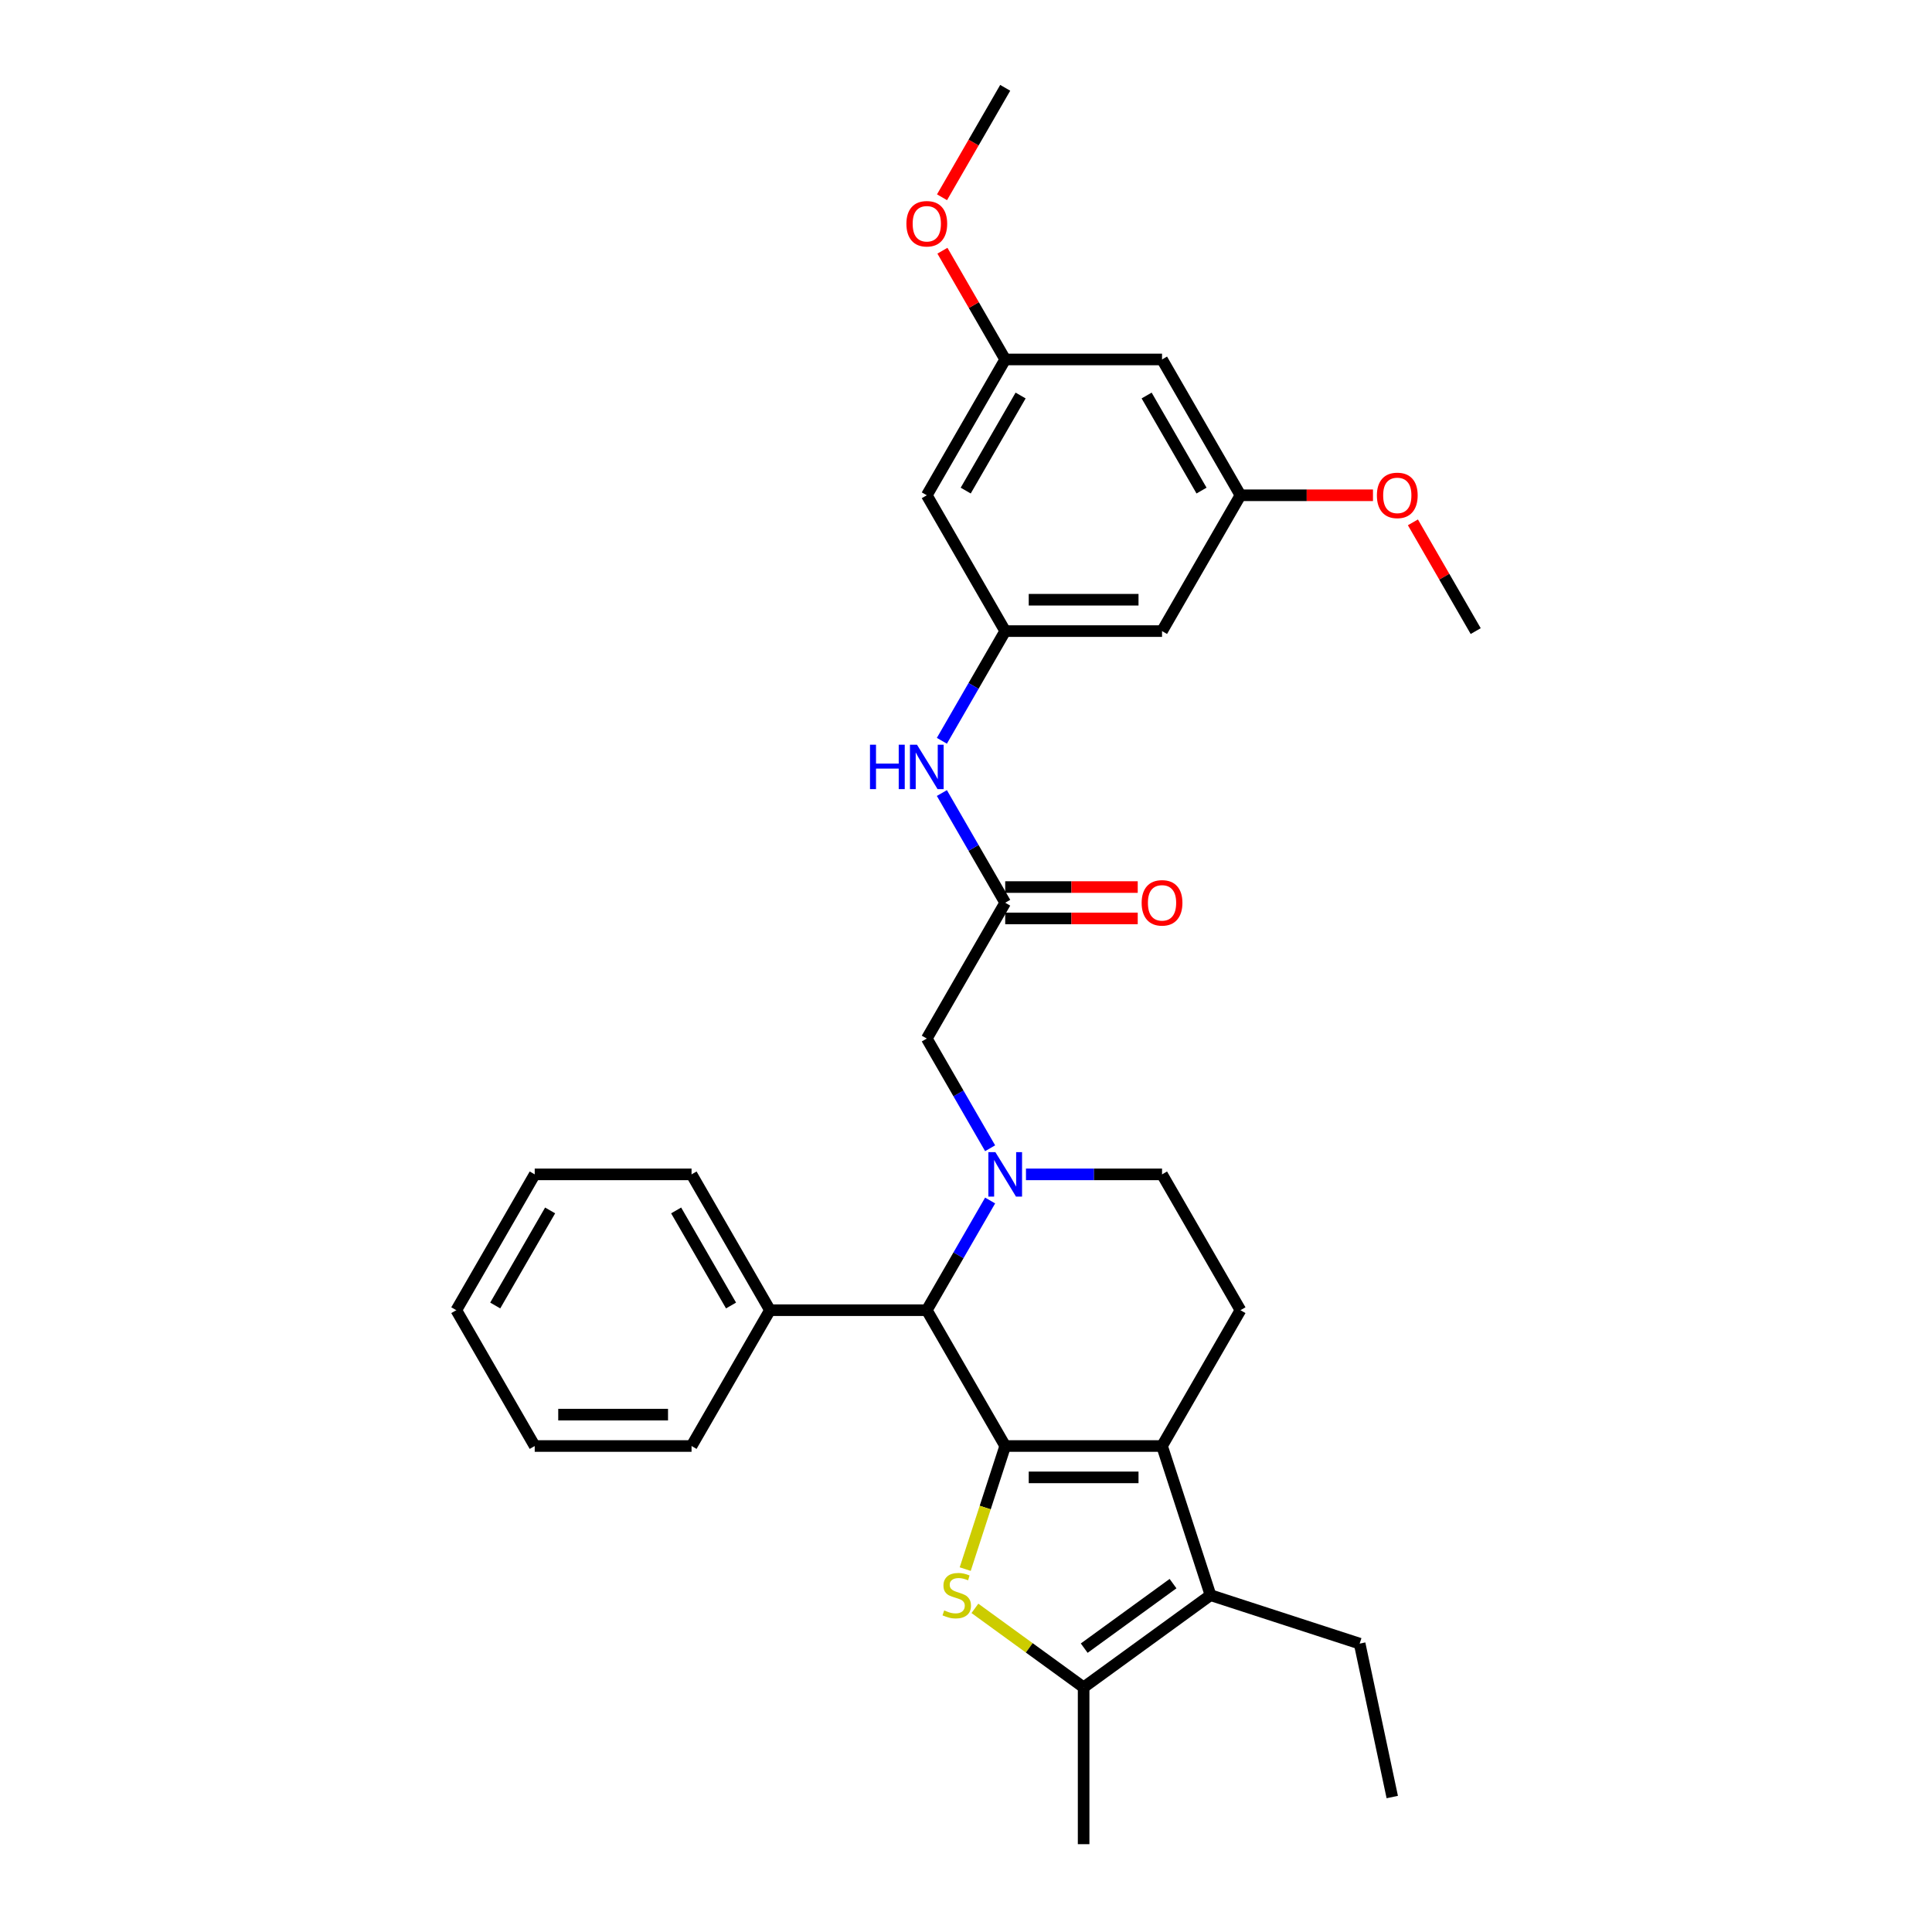<?xml version='1.0' encoding='iso-8859-1'?>
<svg version='1.1' baseProfile='full'
              xmlns='http://www.w3.org/2000/svg'
                      xmlns:rdkit='http://www.rdkit.org/xml'
                      xmlns:xlink='http://www.w3.org/1999/xlink'
                  xml:space='preserve'
width='1000px' height='1000px' viewBox='0 0 1000 1000'>
<!-- END OF HEADER -->
<rect style='opacity:1.0;fill:#FFFFFF;stroke:none' width='1000' height='1000' x='0' y='0'> </rect>
<path class='bond-0' d='M 520.294,748.454 L 601.469,748.454' style='fill:none;fill-rule:evenodd;stroke:#000000;stroke-width:6px;stroke-linecap:butt;stroke-linejoin:miter;stroke-opacity:1' />
<path class='bond-0' d='M 532.47,764.689 L 589.293,764.689' style='fill:none;fill-rule:evenodd;stroke:#000000;stroke-width:6px;stroke-linecap:butt;stroke-linejoin:miter;stroke-opacity:1' />
<path class='bond-1' d='M 520.294,748.454 L 509.943,780.31' style='fill:none;fill-rule:evenodd;stroke:#000000;stroke-width:6px;stroke-linecap:butt;stroke-linejoin:miter;stroke-opacity:1' />
<path class='bond-1' d='M 509.943,780.31 L 499.593,812.165' style='fill:none;fill-rule:evenodd;stroke:#CCCC00;stroke-width:6px;stroke-linecap:butt;stroke-linejoin:miter;stroke-opacity:1' />
<path class='bond-5' d='M 520.294,748.454 L 479.706,678.154' style='fill:none;fill-rule:evenodd;stroke:#000000;stroke-width:6px;stroke-linecap:butt;stroke-linejoin:miter;stroke-opacity:1' />
<path class='bond-3' d='M 601.469,748.454 L 626.554,825.656' style='fill:none;fill-rule:evenodd;stroke:#000000;stroke-width:6px;stroke-linecap:butt;stroke-linejoin:miter;stroke-opacity:1' />
<path class='bond-7' d='M 601.469,748.454 L 642.057,678.154' style='fill:none;fill-rule:evenodd;stroke:#000000;stroke-width:6px;stroke-linecap:butt;stroke-linejoin:miter;stroke-opacity:1' />
<path class='bond-4' d='M 504.609,832.486 L 532.745,852.928' style='fill:none;fill-rule:evenodd;stroke:#CCCC00;stroke-width:6px;stroke-linecap:butt;stroke-linejoin:miter;stroke-opacity:1' />
<path class='bond-4' d='M 532.745,852.928 L 560.882,873.37' style='fill:none;fill-rule:evenodd;stroke:#000000;stroke-width:6px;stroke-linecap:butt;stroke-linejoin:miter;stroke-opacity:1' />
<path class='bond-2' d='M 512.486,621.378 L 496.096,649.766' style='fill:none;fill-rule:evenodd;stroke:#0000FF;stroke-width:6px;stroke-linecap:butt;stroke-linejoin:miter;stroke-opacity:1' />
<path class='bond-2' d='M 496.096,649.766 L 479.706,678.154' style='fill:none;fill-rule:evenodd;stroke:#000000;stroke-width:6px;stroke-linecap:butt;stroke-linejoin:miter;stroke-opacity:1' />
<path class='bond-8' d='M 512.486,594.33 L 496.096,565.942' style='fill:none;fill-rule:evenodd;stroke:#0000FF;stroke-width:6px;stroke-linecap:butt;stroke-linejoin:miter;stroke-opacity:1' />
<path class='bond-8' d='M 496.096,565.942 L 479.706,537.554' style='fill:none;fill-rule:evenodd;stroke:#000000;stroke-width:6px;stroke-linecap:butt;stroke-linejoin:miter;stroke-opacity:1' />
<path class='bond-10' d='M 531.041,607.854 L 566.255,607.854' style='fill:none;fill-rule:evenodd;stroke:#0000FF;stroke-width:6px;stroke-linecap:butt;stroke-linejoin:miter;stroke-opacity:1' />
<path class='bond-10' d='M 566.255,607.854 L 601.469,607.854' style='fill:none;fill-rule:evenodd;stroke:#000000;stroke-width:6px;stroke-linecap:butt;stroke-linejoin:miter;stroke-opacity:1' />
<path class='bond-19' d='M 626.554,825.656 L 703.756,850.741' style='fill:none;fill-rule:evenodd;stroke:#000000;stroke-width:6px;stroke-linecap:butt;stroke-linejoin:miter;stroke-opacity:1' />
<path class='bond-31' d='M 626.554,825.656 L 560.882,873.37' style='fill:none;fill-rule:evenodd;stroke:#000000;stroke-width:6px;stroke-linecap:butt;stroke-linejoin:miter;stroke-opacity:1' />
<path class='bond-31' d='M 607.16,819.679 L 561.19,853.079' style='fill:none;fill-rule:evenodd;stroke:#000000;stroke-width:6px;stroke-linecap:butt;stroke-linejoin:miter;stroke-opacity:1' />
<path class='bond-20' d='M 560.882,873.37 L 560.882,954.545' style='fill:none;fill-rule:evenodd;stroke:#000000;stroke-width:6px;stroke-linecap:butt;stroke-linejoin:miter;stroke-opacity:1' />
<path class='bond-17' d='M 479.706,678.154 L 398.531,678.154' style='fill:none;fill-rule:evenodd;stroke:#000000;stroke-width:6px;stroke-linecap:butt;stroke-linejoin:miter;stroke-opacity:1' />
<path class='bond-6' d='M 520.294,467.254 L 479.706,537.554' style='fill:none;fill-rule:evenodd;stroke:#000000;stroke-width:6px;stroke-linecap:butt;stroke-linejoin:miter;stroke-opacity:1' />
<path class='bond-11' d='M 520.294,467.254 L 503.904,438.866' style='fill:none;fill-rule:evenodd;stroke:#000000;stroke-width:6px;stroke-linecap:butt;stroke-linejoin:miter;stroke-opacity:1' />
<path class='bond-11' d='M 503.904,438.866 L 487.514,410.478' style='fill:none;fill-rule:evenodd;stroke:#0000FF;stroke-width:6px;stroke-linecap:butt;stroke-linejoin:miter;stroke-opacity:1' />
<path class='bond-18' d='M 520.294,475.372 L 554.59,475.372' style='fill:none;fill-rule:evenodd;stroke:#000000;stroke-width:6px;stroke-linecap:butt;stroke-linejoin:miter;stroke-opacity:1' />
<path class='bond-18' d='M 554.59,475.372 L 588.887,475.372' style='fill:none;fill-rule:evenodd;stroke:#FF0000;stroke-width:6px;stroke-linecap:butt;stroke-linejoin:miter;stroke-opacity:1' />
<path class='bond-18' d='M 520.294,459.137 L 554.59,459.137' style='fill:none;fill-rule:evenodd;stroke:#000000;stroke-width:6px;stroke-linecap:butt;stroke-linejoin:miter;stroke-opacity:1' />
<path class='bond-18' d='M 554.59,459.137 L 588.887,459.137' style='fill:none;fill-rule:evenodd;stroke:#FF0000;stroke-width:6px;stroke-linecap:butt;stroke-linejoin:miter;stroke-opacity:1' />
<path class='bond-32' d='M 642.057,678.154 L 601.469,607.854' style='fill:none;fill-rule:evenodd;stroke:#000000;stroke-width:6px;stroke-linecap:butt;stroke-linejoin:miter;stroke-opacity:1' />
<path class='bond-9' d='M 520.294,326.654 L 503.904,355.042' style='fill:none;fill-rule:evenodd;stroke:#000000;stroke-width:6px;stroke-linecap:butt;stroke-linejoin:miter;stroke-opacity:1' />
<path class='bond-9' d='M 503.904,355.042 L 487.514,383.43' style='fill:none;fill-rule:evenodd;stroke:#0000FF;stroke-width:6px;stroke-linecap:butt;stroke-linejoin:miter;stroke-opacity:1' />
<path class='bond-12' d='M 520.294,326.654 L 601.469,326.654' style='fill:none;fill-rule:evenodd;stroke:#000000;stroke-width:6px;stroke-linecap:butt;stroke-linejoin:miter;stroke-opacity:1' />
<path class='bond-12' d='M 532.47,310.419 L 589.293,310.419' style='fill:none;fill-rule:evenodd;stroke:#000000;stroke-width:6px;stroke-linecap:butt;stroke-linejoin:miter;stroke-opacity:1' />
<path class='bond-13' d='M 520.294,326.654 L 479.706,256.354' style='fill:none;fill-rule:evenodd;stroke:#000000;stroke-width:6px;stroke-linecap:butt;stroke-linejoin:miter;stroke-opacity:1' />
<path class='bond-15' d='M 601.469,326.654 L 642.057,256.354' style='fill:none;fill-rule:evenodd;stroke:#000000;stroke-width:6px;stroke-linecap:butt;stroke-linejoin:miter;stroke-opacity:1' />
<path class='bond-14' d='M 479.706,256.354 L 520.294,186.054' style='fill:none;fill-rule:evenodd;stroke:#000000;stroke-width:6px;stroke-linecap:butt;stroke-linejoin:miter;stroke-opacity:1' />
<path class='bond-14' d='M 499.854,253.927 L 528.266,204.717' style='fill:none;fill-rule:evenodd;stroke:#000000;stroke-width:6px;stroke-linecap:butt;stroke-linejoin:miter;stroke-opacity:1' />
<path class='bond-16' d='M 520.294,186.054 L 601.469,186.054' style='fill:none;fill-rule:evenodd;stroke:#000000;stroke-width:6px;stroke-linecap:butt;stroke-linejoin:miter;stroke-opacity:1' />
<path class='bond-21' d='M 520.294,186.054 L 504.045,157.91' style='fill:none;fill-rule:evenodd;stroke:#000000;stroke-width:6px;stroke-linecap:butt;stroke-linejoin:miter;stroke-opacity:1' />
<path class='bond-21' d='M 504.045,157.91 L 487.795,129.765' style='fill:none;fill-rule:evenodd;stroke:#FF0000;stroke-width:6px;stroke-linecap:butt;stroke-linejoin:miter;stroke-opacity:1' />
<path class='bond-22' d='M 642.057,256.354 L 676.354,256.354' style='fill:none;fill-rule:evenodd;stroke:#000000;stroke-width:6px;stroke-linecap:butt;stroke-linejoin:miter;stroke-opacity:1' />
<path class='bond-22' d='M 676.354,256.354 L 710.65,256.354' style='fill:none;fill-rule:evenodd;stroke:#FF0000;stroke-width:6px;stroke-linecap:butt;stroke-linejoin:miter;stroke-opacity:1' />
<path class='bond-34' d='M 642.057,256.354 L 601.469,186.054' style='fill:none;fill-rule:evenodd;stroke:#000000;stroke-width:6px;stroke-linecap:butt;stroke-linejoin:miter;stroke-opacity:1' />
<path class='bond-34' d='M 621.909,253.927 L 593.497,204.717' style='fill:none;fill-rule:evenodd;stroke:#000000;stroke-width:6px;stroke-linecap:butt;stroke-linejoin:miter;stroke-opacity:1' />
<path class='bond-23' d='M 398.531,678.154 L 357.943,607.854' style='fill:none;fill-rule:evenodd;stroke:#000000;stroke-width:6px;stroke-linecap:butt;stroke-linejoin:miter;stroke-opacity:1' />
<path class='bond-23' d='M 378.383,675.727 L 349.971,626.517' style='fill:none;fill-rule:evenodd;stroke:#000000;stroke-width:6px;stroke-linecap:butt;stroke-linejoin:miter;stroke-opacity:1' />
<path class='bond-24' d='M 398.531,678.154 L 357.943,748.454' style='fill:none;fill-rule:evenodd;stroke:#000000;stroke-width:6px;stroke-linecap:butt;stroke-linejoin:miter;stroke-opacity:1' />
<path class='bond-27' d='M 703.756,850.741 L 720.633,930.142' style='fill:none;fill-rule:evenodd;stroke:#000000;stroke-width:6px;stroke-linecap:butt;stroke-linejoin:miter;stroke-opacity:1' />
<path class='bond-26' d='M 487.589,102.101 L 503.941,73.778' style='fill:none;fill-rule:evenodd;stroke:#FF0000;stroke-width:6px;stroke-linecap:butt;stroke-linejoin:miter;stroke-opacity:1' />
<path class='bond-26' d='M 503.941,73.778 L 520.294,45.455' style='fill:none;fill-rule:evenodd;stroke:#000000;stroke-width:6px;stroke-linecap:butt;stroke-linejoin:miter;stroke-opacity:1' />
<path class='bond-25' d='M 731.321,270.365 L 747.571,298.51' style='fill:none;fill-rule:evenodd;stroke:#FF0000;stroke-width:6px;stroke-linecap:butt;stroke-linejoin:miter;stroke-opacity:1' />
<path class='bond-25' d='M 747.571,298.51 L 763.82,326.654' style='fill:none;fill-rule:evenodd;stroke:#000000;stroke-width:6px;stroke-linecap:butt;stroke-linejoin:miter;stroke-opacity:1' />
<path class='bond-29' d='M 357.943,607.854 L 276.768,607.854' style='fill:none;fill-rule:evenodd;stroke:#000000;stroke-width:6px;stroke-linecap:butt;stroke-linejoin:miter;stroke-opacity:1' />
<path class='bond-28' d='M 357.943,748.454 L 276.768,748.454' style='fill:none;fill-rule:evenodd;stroke:#000000;stroke-width:6px;stroke-linecap:butt;stroke-linejoin:miter;stroke-opacity:1' />
<path class='bond-28' d='M 345.767,732.219 L 288.944,732.219' style='fill:none;fill-rule:evenodd;stroke:#000000;stroke-width:6px;stroke-linecap:butt;stroke-linejoin:miter;stroke-opacity:1' />
<path class='bond-30' d='M 276.768,748.454 L 236.18,678.154' style='fill:none;fill-rule:evenodd;stroke:#000000;stroke-width:6px;stroke-linecap:butt;stroke-linejoin:miter;stroke-opacity:1' />
<path class='bond-33' d='M 276.768,607.854 L 236.18,678.154' style='fill:none;fill-rule:evenodd;stroke:#000000;stroke-width:6px;stroke-linecap:butt;stroke-linejoin:miter;stroke-opacity:1' />
<path class='bond-33' d='M 284.74,626.517 L 256.328,675.727' style='fill:none;fill-rule:evenodd;stroke:#000000;stroke-width:6px;stroke-linecap:butt;stroke-linejoin:miter;stroke-opacity:1' />
<path  class='atom-2' d='M 488.715 833.547
Q 488.975 833.644, 490.047 834.099
Q 491.118 834.553, 492.287 834.845
Q 493.488 835.105, 494.657 835.105
Q 496.833 835.105, 498.099 834.066
Q 499.365 832.995, 499.365 831.144
Q 499.365 829.877, 498.716 829.098
Q 498.099 828.319, 497.125 827.897
Q 496.151 827.475, 494.527 826.988
Q 492.482 826.371, 491.248 825.786
Q 490.047 825.202, 489.17 823.968
Q 488.326 822.734, 488.326 820.656
Q 488.326 817.766, 490.274 815.98
Q 492.254 814.194, 496.151 814.194
Q 498.813 814.194, 501.833 815.461
L 501.086 817.961
Q 498.326 816.824, 496.248 816.824
Q 494.008 816.824, 492.774 817.766
Q 491.54 818.675, 491.573 820.266
Q 491.573 821.5, 492.19 822.247
Q 492.839 822.994, 493.748 823.416
Q 494.69 823.838, 496.248 824.325
Q 498.326 824.975, 499.56 825.624
Q 500.794 826.273, 501.671 827.605
Q 502.58 828.903, 502.58 831.144
Q 502.58 834.326, 500.437 836.047
Q 498.326 837.735, 494.787 837.735
Q 492.742 837.735, 491.183 837.281
Q 489.657 836.859, 487.839 836.112
L 488.715 833.547
' fill='#CCCC00'/>
<path  class='atom-3' d='M 515.212 596.36
L 522.745 608.536
Q 523.492 609.737, 524.694 611.913
Q 525.895 614.088, 525.96 614.218
L 525.96 596.36
L 529.012 596.36
L 529.012 619.349
L 525.862 619.349
L 517.777 606.036
Q 516.836 604.477, 515.829 602.691
Q 514.855 600.905, 514.563 600.354
L 514.563 619.349
L 511.576 619.349
L 511.576 596.36
L 515.212 596.36
' fill='#0000FF'/>
<path  class='atom-12' d='M 450.304 385.46
L 453.422 385.46
L 453.422 395.233
L 465.176 395.233
L 465.176 385.46
L 468.293 385.46
L 468.293 408.449
L 465.176 408.449
L 465.176 397.831
L 453.422 397.831
L 453.422 408.449
L 450.304 408.449
L 450.304 385.46
' fill='#0000FF'/>
<path  class='atom-12' d='M 474.625 385.46
L 482.158 397.636
Q 482.904 398.838, 484.106 401.013
Q 485.307 403.189, 485.372 403.318
L 485.372 385.46
L 488.424 385.46
L 488.424 408.449
L 485.275 408.449
L 477.19 395.136
Q 476.248 393.577, 475.242 391.792
Q 474.267 390.006, 473.975 389.454
L 473.975 408.449
L 470.988 408.449
L 470.988 385.46
L 474.625 385.46
' fill='#0000FF'/>
<path  class='atom-19' d='M 590.916 467.319
Q 590.916 461.799, 593.644 458.715
Q 596.371 455.63, 601.469 455.63
Q 606.567 455.63, 609.295 458.715
Q 612.022 461.799, 612.022 467.319
Q 612.022 472.904, 609.262 476.086
Q 606.502 479.236, 601.469 479.236
Q 596.404 479.236, 593.644 476.086
Q 590.916 472.936, 590.916 467.319
M 601.469 476.638
Q 604.976 476.638, 606.859 474.3
Q 608.775 471.93, 608.775 467.319
Q 608.775 462.806, 606.859 460.533
Q 604.976 458.228, 601.469 458.228
Q 597.962 458.228, 596.047 460.5
Q 594.163 462.773, 594.163 467.319
Q 594.163 471.962, 596.047 474.3
Q 597.962 476.638, 601.469 476.638
' fill='#FF0000'/>
<path  class='atom-22' d='M 469.153 115.819
Q 469.153 110.3, 471.881 107.215
Q 474.608 104.13, 479.706 104.13
Q 484.804 104.13, 487.531 107.215
Q 490.259 110.3, 490.259 115.819
Q 490.259 121.404, 487.499 124.586
Q 484.739 127.736, 479.706 127.736
Q 474.641 127.736, 471.881 124.586
Q 469.153 121.437, 469.153 115.819
M 479.706 125.138
Q 483.213 125.138, 485.096 122.801
Q 487.012 120.43, 487.012 115.819
Q 487.012 111.306, 485.096 109.033
Q 483.213 106.728, 479.706 106.728
Q 476.199 106.728, 474.284 109.001
Q 472.4 111.274, 472.4 115.819
Q 472.4 120.463, 474.284 122.801
Q 476.199 125.138, 479.706 125.138
' fill='#FF0000'/>
<path  class='atom-23' d='M 712.68 256.419
Q 712.68 250.899, 715.407 247.815
Q 718.134 244.73, 723.232 244.73
Q 728.33 244.73, 731.058 247.815
Q 733.785 250.899, 733.785 256.419
Q 733.785 262.004, 731.025 265.186
Q 728.265 268.336, 723.232 268.336
Q 718.167 268.336, 715.407 265.186
Q 712.68 262.037, 712.68 256.419
M 723.232 265.738
Q 726.739 265.738, 728.622 263.4
Q 730.538 261.03, 730.538 256.419
Q 730.538 251.906, 728.622 249.633
Q 726.739 247.328, 723.232 247.328
Q 719.726 247.328, 717.81 249.601
Q 715.927 251.873, 715.927 256.419
Q 715.927 261.063, 717.81 263.4
Q 719.726 265.738, 723.232 265.738
' fill='#FF0000'/>
</svg>

